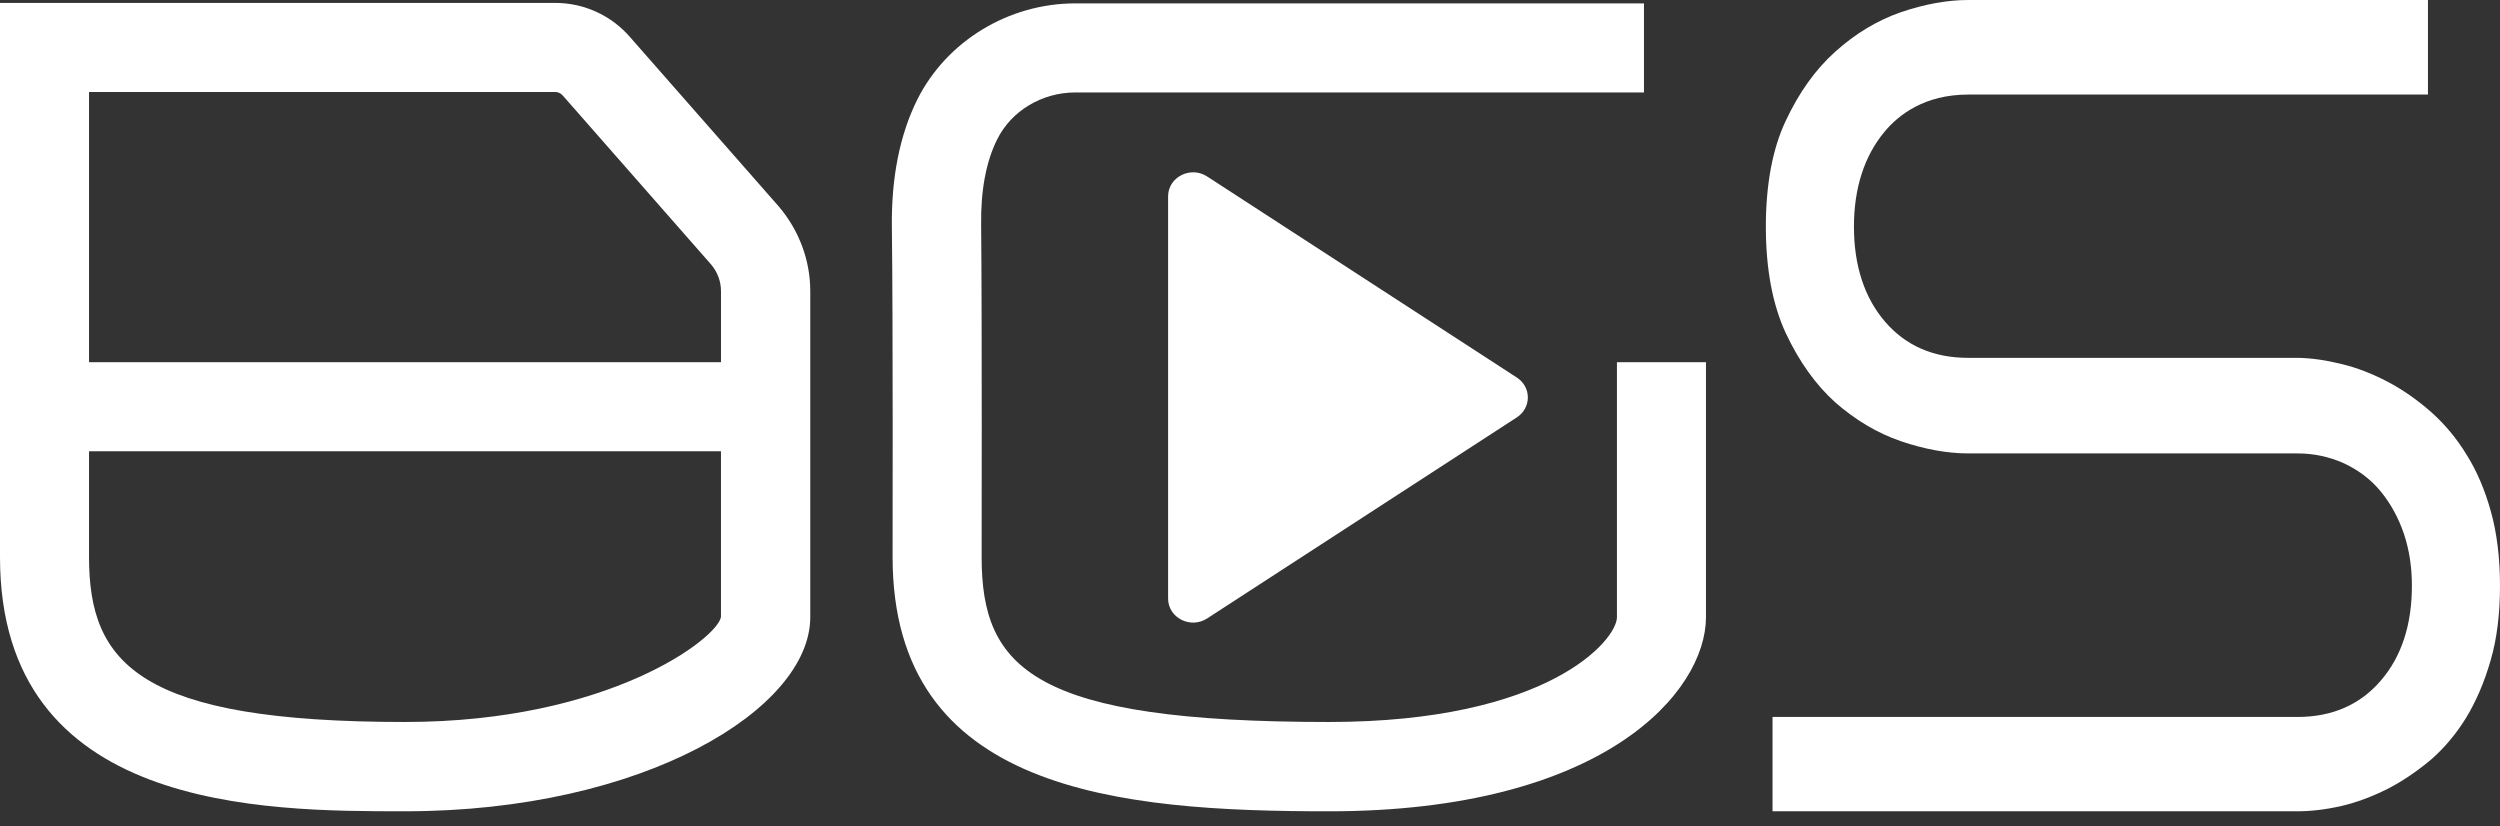 <svg width="121" height="40" viewBox="0 0 121 40" fill="none" xmlns="http://www.w3.org/2000/svg">
<rect x="0" y="0" width="121" height="40" fill="#333333" stroke="none"/>
<path d="M37.699 10.001L30.527 1.833C29.612 0.756 28.28 0.141 26.878 0.141H0V26.962C0 39.266 12.755 39.266 19.603 39.266C31.166 39.266 39.217 34.308 39.217 29.87V14.091C39.217 12.596 38.673 11.148 37.699 10.001ZM4.309 21.841H34.895V29.858C34.745 30.878 29.485 34.944 19.602 34.944C6.754 34.944 4.309 32.14 4.309 26.962V21.841ZM26.879 4.452C27.018 4.452 27.157 4.521 27.261 4.649L34.421 12.805C34.734 13.176 34.896 13.627 34.896 14.091V17.532H4.309V4.452H26.879Z" fill="white"/>
<path d="M121 28.353C121 29.708 120.85 30.924 120.548 31.956C120.247 33.01 119.842 33.948 119.355 34.748C118.868 35.535 118.3 36.207 117.663 36.764C116.969 37.343 116.25 37.83 115.543 38.189C114.802 38.56 114.06 38.838 113.319 39.011C112.554 39.185 111.836 39.266 111.199 39.266H85.791V34.701H111.199C112.891 34.701 114.246 34.098 115.242 32.928C116.238 31.769 116.736 30.229 116.736 28.352C116.736 27.448 116.609 26.614 116.354 25.849C116.088 25.062 115.705 24.366 115.218 23.775C114.732 23.184 114.118 22.732 113.412 22.408C112.728 22.107 111.986 21.945 111.199 21.945H95.257C94.261 21.945 93.16 21.748 92.001 21.354C90.854 20.959 89.789 20.322 88.815 19.465C87.876 18.619 87.066 17.483 86.417 16.093C85.791 14.726 85.467 13.011 85.467 10.972C85.467 8.933 85.791 7.207 86.417 5.874C87.066 4.484 87.876 3.348 88.827 2.502C89.789 1.633 90.866 0.984 92.001 0.591C93.16 0.197 94.261 0 95.257 0H117.513V4.577H95.257C93.16 4.577 91.897 5.549 91.214 6.373C90.23 7.554 89.731 9.107 89.731 10.972C89.731 12.861 90.241 14.413 91.237 15.571C92.234 16.73 93.578 17.32 95.258 17.32H111.222C111.883 17.332 112.601 17.436 113.342 17.622C114.072 17.796 114.814 18.085 115.567 18.479C116.296 18.862 117.004 19.36 117.663 19.939C118.312 20.518 118.892 21.201 119.378 22.001C119.877 22.789 120.27 23.716 120.56 24.759C120.85 25.802 121 27.009 121 28.353Z" fill="white"/>
<path d="M82.569 17.532V29.87C82.569 33.497 77.622 39.267 64.322 39.267C54.103 39.267 43.202 38.316 43.202 26.963C43.202 26.847 43.225 15.482 43.166 10.94C43.143 8.588 43.549 6.526 44.395 4.823C45.807 1.996 48.809 0.164 52.041 0.164H79.568V4.475H52.041C50.43 4.475 48.947 5.366 48.264 6.745C47.72 7.834 47.465 9.224 47.487 10.892C47.533 15.446 47.511 26.858 47.511 26.962C47.511 32.373 50.025 34.944 64.322 34.944C74.923 34.944 78.26 30.983 78.26 29.87V17.532H82.569Z" fill="white"/>
<path d="M56.536 28.97V9.505C56.536 8.573 57.62 8.019 58.425 8.541L73.415 18.273C74.125 18.735 74.125 19.739 73.415 20.201L58.425 29.933C57.62 30.455 56.536 29.902 56.536 28.97Z" fill="white"/>
</svg>
